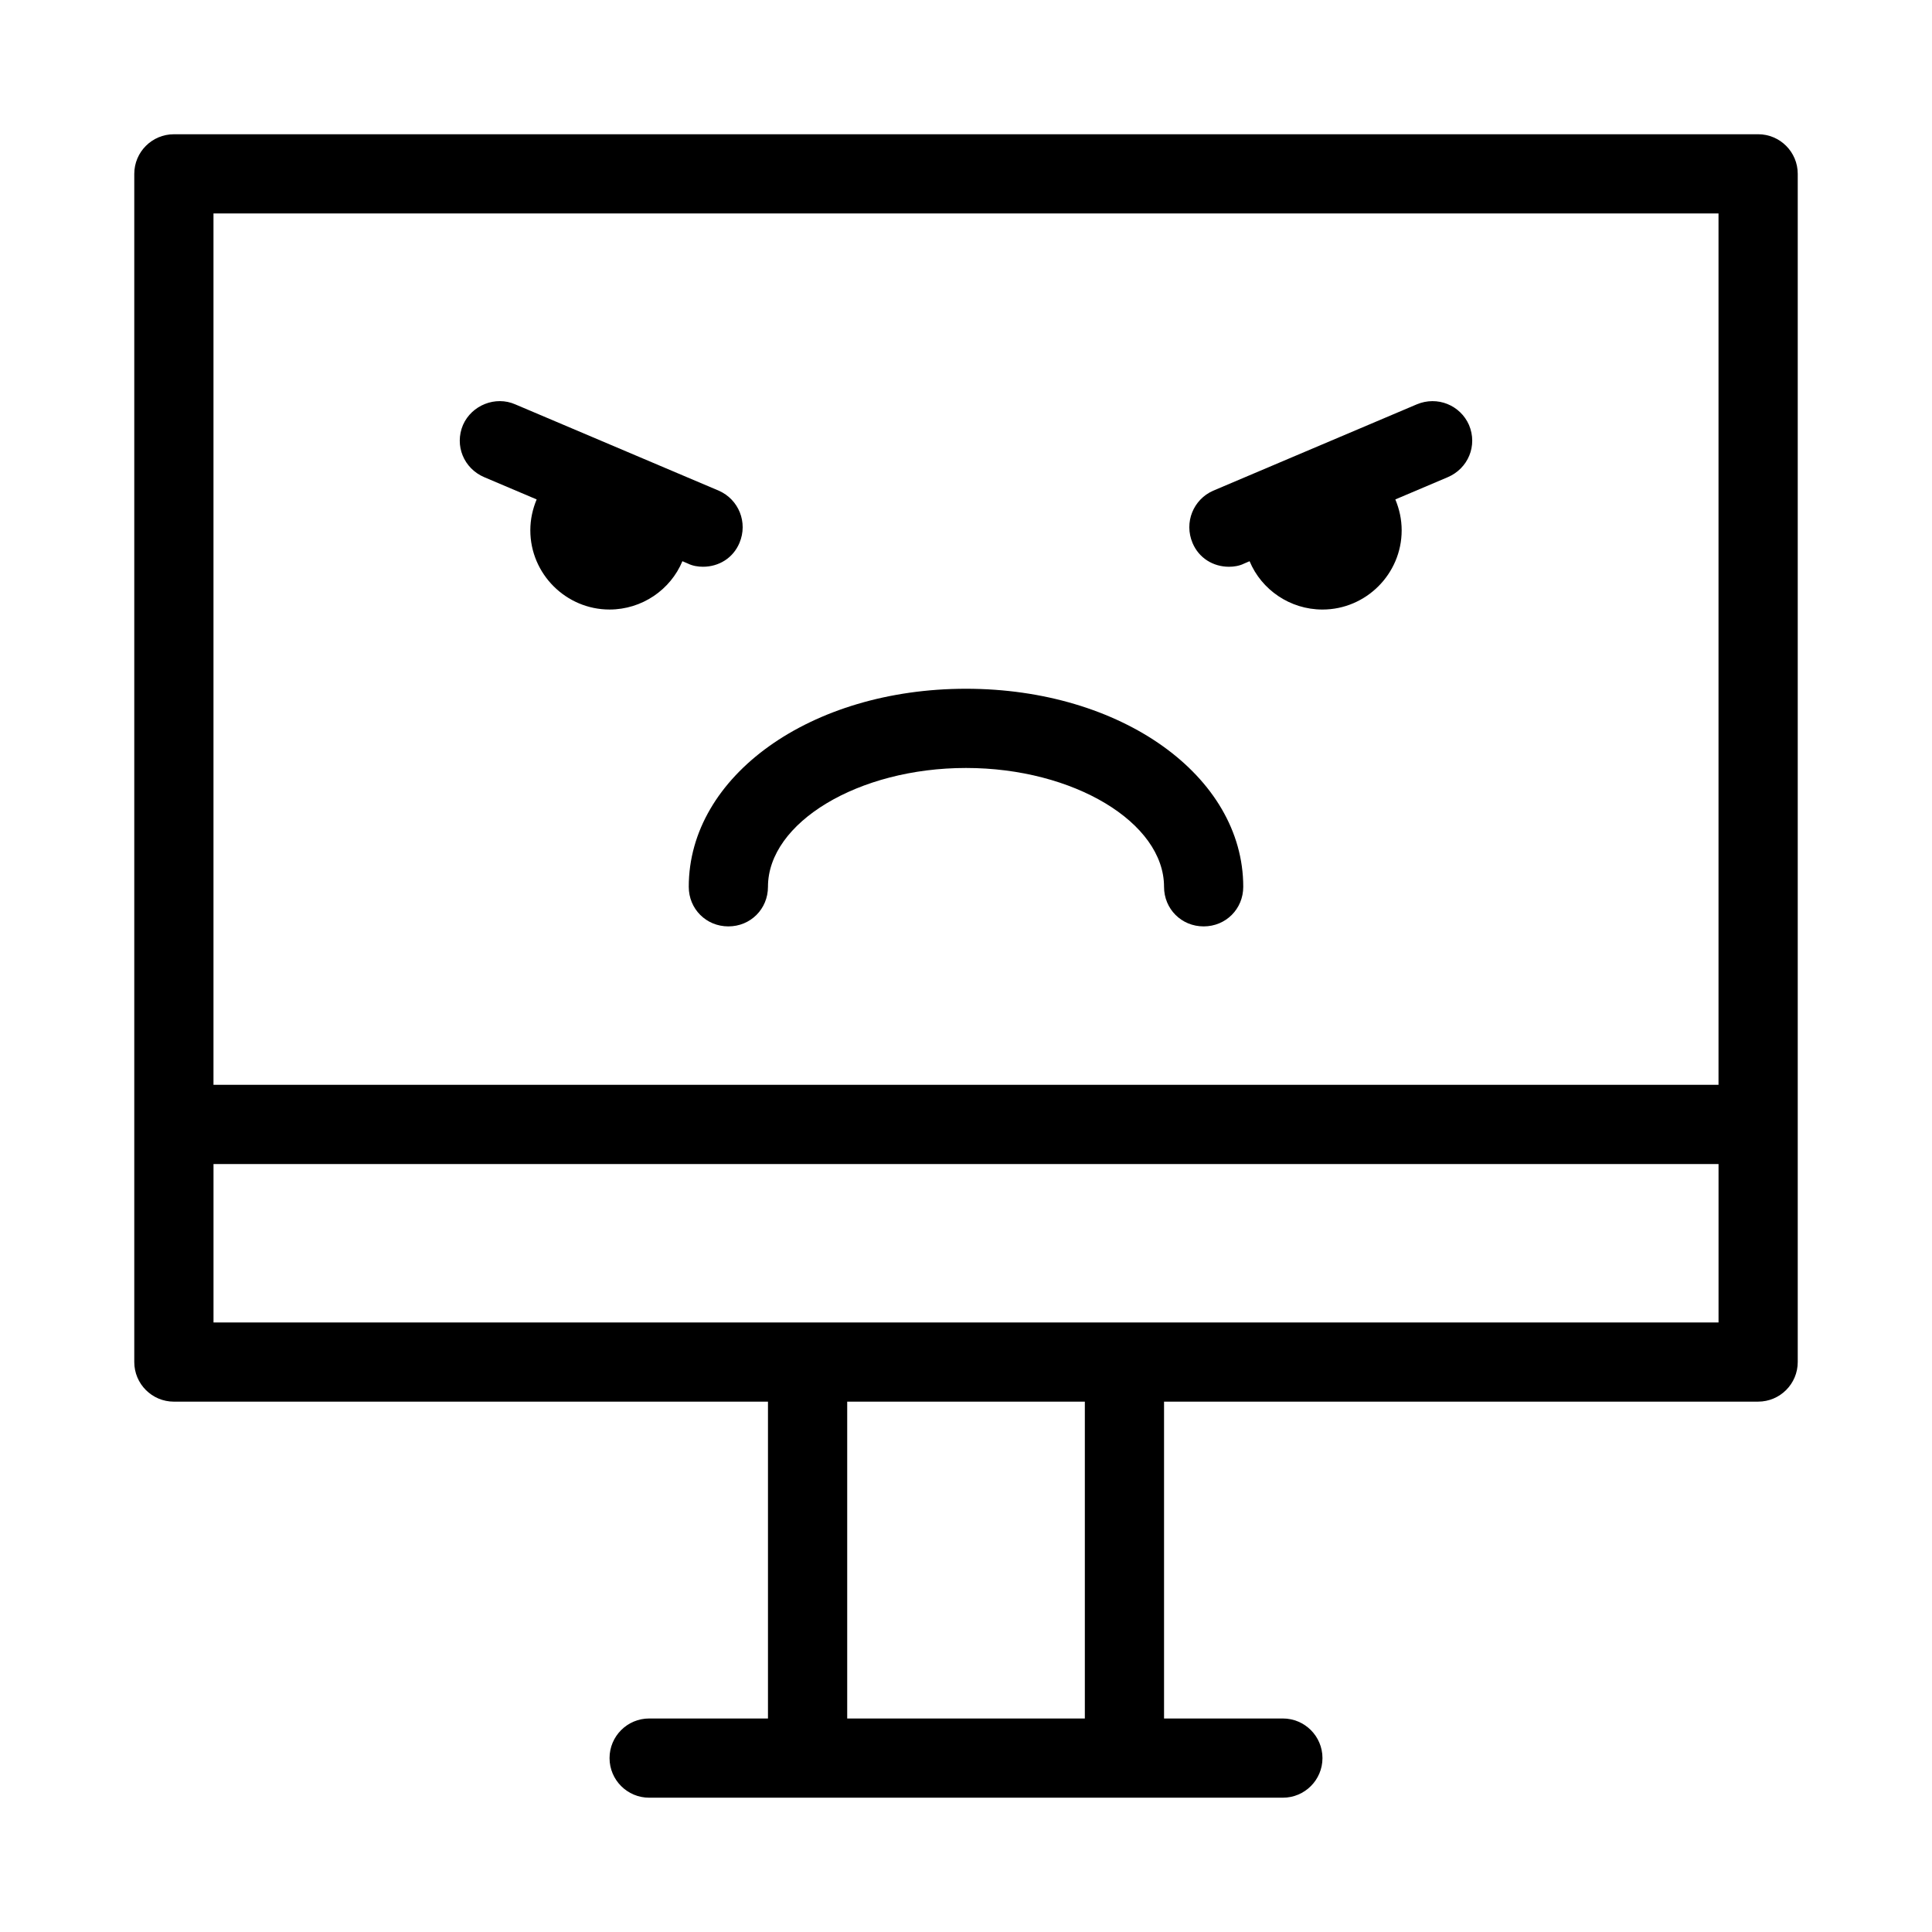 <?xml version="1.0" encoding="UTF-8"?>
<!-- Uploaded to: SVG Repo, www.svgrepo.com, Generator: SVG Repo Mixer Tools -->
<svg fill="#000000" width="800px" height="800px" version="1.1" viewBox="144 144 512 512" xmlns="http://www.w3.org/2000/svg">
 <g>
  <path d="m609.92 179.58h-419.84c-5.793 0-10.496 4.703-10.496 10.496v314.88c0 5.793 4.703 10.496 10.496 10.496h157.44v83.969l-31.488-0.004c-5.793 0-10.496 4.703-10.496 10.496s4.703 10.496 10.496 10.496h167.94c5.793 0 10.496-4.703 10.496-10.496s-4.703-10.496-10.496-10.496h-31.488v-83.969h157.44c5.793 0 10.496-4.703 10.496-10.496v-314.88c0-5.793-4.699-10.496-10.496-10.496zm-10.496 20.992v230.91h-398.85v-230.91zm-167.93 398.85h-62.977v-83.969h62.977zm10.496-104.96h-241.41v-41.984h398.85v41.984z"/>
  <path d="m533.3 256.62c2.309 5.457-0.211 11.547-5.668 13.855l-13.855 5.879c1.051 2.519 1.68 5.246 1.68 8.188 0 11.547-9.445 20.992-20.992 20.992-8.605 0-16.164-5.246-19.312-12.805l-1.469 0.629c-1.258 0.629-2.731 0.84-3.988 0.84-4.199 0-7.977-2.309-9.656-6.297-2.309-5.461 0.211-11.547 5.457-13.855l20.781-8.816 33.168-14.066c5.461-2.309 11.547 0.211 13.855 5.457z"/>
  <path d="m400 347.52c-28.551 0-52.48 14.484-52.48 31.488 0 5.879-4.617 10.496-10.496 10.496-5.879 0-10.496-4.621-10.496-10.496 0-29.391 32.328-52.48 73.473-52.48s73.473 23.09 73.473 52.48c0 5.879-4.617 10.496-10.496 10.496-5.879 0-10.496-4.617-10.496-10.496 0-17.004-23.934-31.488-52.48-31.488z"/>
  <path d="m284.54 284.54c0-2.938 0.629-5.668 1.68-8.188l-13.855-5.879c-5.457-2.309-7.977-8.398-5.668-13.855 2.309-5.246 8.605-7.766 13.855-5.457l33.168 14.066 20.781 8.816c5.246 2.309 7.766 8.398 5.457 13.855-1.68 3.988-5.457 6.297-9.656 6.297-1.258 0-2.731-0.211-3.988-0.84l-1.469-0.629c-3.148 7.555-10.707 12.805-19.312 12.805-11.547 0-20.992-9.449-20.992-20.992z"/>
 </g>
</svg>